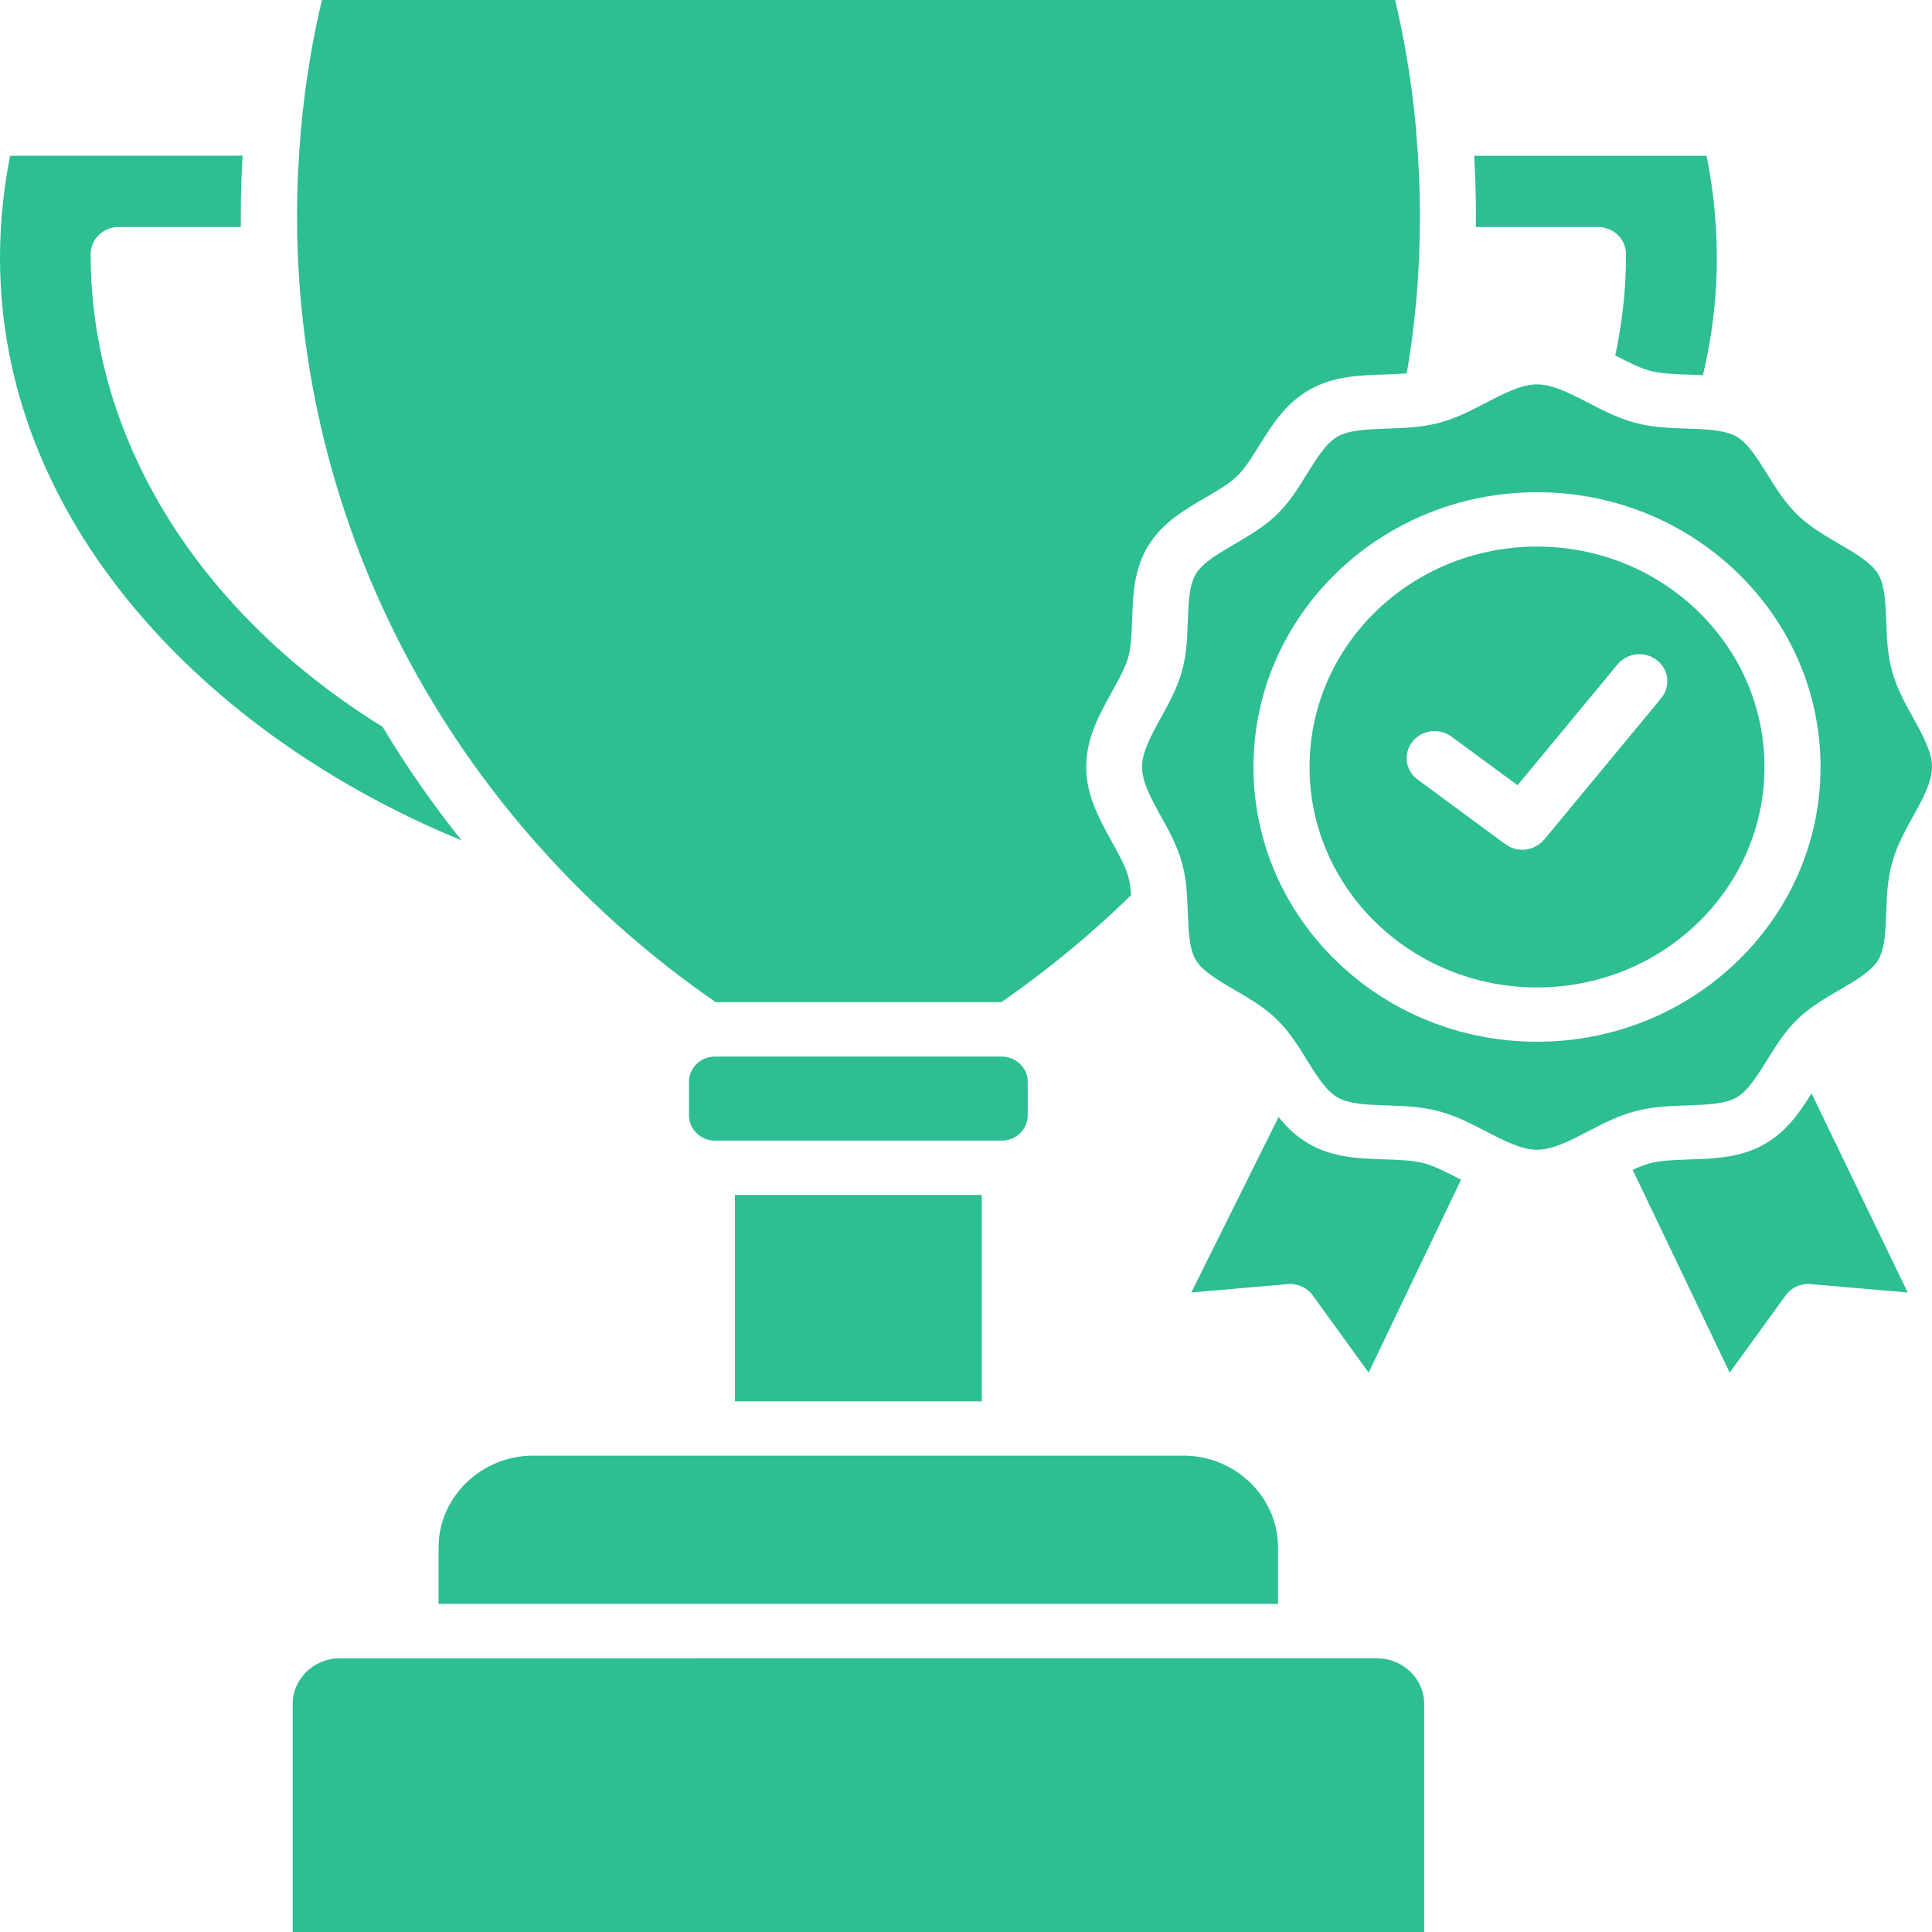 <svg width="35" height="35" viewBox="0 0 35 35" fill="none" xmlns="http://www.w3.org/2000/svg">
<path fill-rule="evenodd" clip-rule="evenodd" d="M23.163 20.235L21.582 23.414L23.288 23.267C23.473 23.238 23.667 23.311 23.782 23.468L24.794 24.866L26.468 21.372L26.445 21.36C26.219 21.243 25.995 21.126 25.804 21.075C25.602 21.02 25.345 21.012 25.089 21.003C24.62 20.988 24.155 20.973 23.722 20.727C23.49 20.595 23.313 20.425 23.163 20.235ZM29.577 21.193L31.335 24.866L32.348 23.468C32.462 23.311 32.657 23.238 32.842 23.266L34.56 23.415L32.818 19.808C32.599 20.159 32.364 20.5 31.964 20.728C31.531 20.974 31.066 20.99 30.597 21.005C30.341 21.014 30.086 21.021 29.882 21.076C29.787 21.102 29.682 21.145 29.573 21.195L29.577 21.193ZM30.758 11.071C30.012 10.348 28.983 9.902 27.845 9.902C26.706 9.902 25.677 10.348 24.93 11.071C24.184 11.794 23.724 12.792 23.724 13.895C23.724 14.998 24.184 15.995 24.93 16.718C25.677 17.442 26.706 17.888 27.845 17.888C28.983 17.888 30.012 17.442 30.758 16.718C31.505 15.995 31.965 14.998 31.965 13.895C31.965 12.792 31.505 11.794 30.758 11.071ZM27.845 8.917C29.263 8.917 30.547 9.475 31.476 10.376C32.406 11.276 32.981 12.52 32.981 13.895C32.981 15.27 32.406 16.514 31.476 17.414C30.547 18.315 29.263 18.872 27.845 18.872C26.426 18.872 25.142 18.315 24.213 17.414C23.283 16.514 22.708 15.27 22.708 13.895C22.708 12.52 23.283 11.276 24.213 10.376C25.142 9.475 26.426 8.917 27.845 8.917ZM25.683 14.124C25.46 13.96 25.418 13.653 25.586 13.438C25.755 13.222 26.072 13.181 26.294 13.344L27.492 14.225L29.305 12.034C29.481 11.823 29.799 11.79 30.017 11.96C30.235 12.13 30.269 12.438 30.094 12.649L27.973 15.212L27.971 15.21C27.801 15.417 27.49 15.455 27.272 15.294L25.683 14.123L25.683 14.124ZM18.15 19.141H12.95C12.822 19.141 12.704 19.193 12.62 19.275C12.533 19.358 12.482 19.471 12.482 19.595V20.209C12.482 20.334 12.535 20.447 12.62 20.529C12.706 20.613 12.822 20.663 12.95 20.663H18.15C18.278 20.663 18.396 20.611 18.48 20.529C18.565 20.446 18.618 20.334 18.618 20.209V19.595C18.618 19.471 18.565 19.357 18.48 19.275C18.394 19.193 18.278 19.141 18.15 19.141ZM13.314 25.387H17.786V21.647H13.314V25.387ZM24.946 30.041H23.661H23.658L7.439 30.042H7.436H6.154C5.92 30.042 5.707 30.135 5.553 30.285C5.398 30.436 5.302 30.641 5.302 30.867V35H25.8V30.867C25.8 30.641 25.705 30.434 25.55 30.285C25.395 30.135 25.183 30.042 24.949 30.042L24.946 30.041ZM7.945 29.056H23.153V28.034C23.153 27.577 22.96 27.161 22.648 26.859C22.336 26.556 21.907 26.37 21.435 26.37H9.663C9.191 26.37 8.762 26.556 8.45 26.859C8.138 27.161 7.945 27.577 7.945 28.034L7.945 29.056ZM6.931 13.167C5.313 12.165 3.987 10.886 3.069 9.423C2.155 7.968 1.642 6.332 1.642 4.604C1.642 4.332 1.87 4.112 2.15 4.112H4.364C4.362 4.043 4.362 3.975 4.362 3.906C4.362 3.542 4.373 3.18 4.395 2.82L0.183 2.822C-0.378 5.673 0.39 8.263 1.951 10.398C3.49 12.503 5.795 14.171 8.362 15.224C7.839 14.572 7.361 13.885 6.931 13.167L6.931 13.167ZM28.478 7.148C28.573 7.194 28.669 7.244 28.765 7.292C29.037 7.434 29.308 7.575 29.62 7.659C29.937 7.744 30.254 7.754 30.569 7.765C30.907 7.775 31.244 7.788 31.456 7.908C31.664 8.026 31.838 8.306 32.011 8.584C32.172 8.843 32.334 9.104 32.561 9.325C32.788 9.545 33.056 9.701 33.326 9.858C33.613 10.025 33.901 10.194 34.023 10.396C34.147 10.601 34.158 10.927 34.171 11.255C34.182 11.56 34.193 11.866 34.281 12.174C34.367 12.476 34.511 12.739 34.658 13.004C34.828 13.309 35 13.62 35 13.895C35 14.17 34.828 14.481 34.658 14.787C34.513 15.051 34.367 15.312 34.281 15.616C34.193 15.923 34.182 16.23 34.171 16.535C34.16 16.863 34.147 17.19 34.023 17.395C33.901 17.597 33.613 17.765 33.326 17.932C33.058 18.089 32.788 18.245 32.561 18.465C32.334 18.686 32.172 18.945 32.011 19.207C31.838 19.485 31.664 19.764 31.456 19.883C31.244 20.003 30.907 20.013 30.569 20.025C30.254 20.036 29.939 20.047 29.62 20.132C29.308 20.215 29.037 20.355 28.765 20.498C28.45 20.662 28.128 20.829 27.844 20.829C27.561 20.829 27.239 20.662 26.924 20.498C26.651 20.357 26.382 20.215 26.068 20.132C25.752 20.047 25.435 20.036 25.12 20.025C24.782 20.015 24.445 20.003 24.233 19.883C24.024 19.764 23.851 19.485 23.678 19.207C23.517 18.945 23.355 18.686 23.128 18.465C22.901 18.245 22.633 18.089 22.363 17.932C22.076 17.765 21.788 17.597 21.665 17.395C21.542 17.19 21.531 16.863 21.518 16.535C21.507 16.23 21.496 15.924 21.408 15.616C21.322 15.314 21.178 15.051 21.03 14.787C20.861 14.481 20.689 14.17 20.689 13.895C20.689 13.62 20.861 13.309 21.03 13.004C21.176 12.739 21.322 12.476 21.408 12.174C21.496 11.867 21.507 11.561 21.518 11.255C21.529 10.927 21.542 10.601 21.665 10.396C21.788 10.194 22.076 10.025 22.363 9.858C22.631 9.701 22.899 9.545 23.128 9.325C23.355 9.104 23.517 8.845 23.678 8.584C23.851 8.306 24.024 8.026 24.233 7.908C24.445 7.788 24.782 7.777 25.12 7.765C25.421 7.754 25.722 7.745 26.026 7.671C26.043 7.668 26.059 7.663 26.076 7.659C26.385 7.575 26.655 7.435 26.924 7.294C27.239 7.13 27.561 6.963 27.844 6.963C28.029 6.963 28.232 7.034 28.437 7.13C28.45 7.138 28.464 7.144 28.478 7.15V7.148ZM30.851 6.794C31.001 6.165 31.088 5.517 31.1 4.85C31.113 4.194 31.055 3.516 30.917 2.822H26.705C26.727 3.182 26.738 3.544 26.738 3.908C26.738 3.977 26.738 4.045 26.736 4.113H28.95C29.23 4.113 29.457 4.334 29.457 4.606C29.457 4.981 29.434 5.351 29.385 5.719C29.354 5.96 29.313 6.2 29.262 6.439C29.483 6.553 29.699 6.665 29.885 6.715C30.088 6.77 30.345 6.778 30.6 6.787C30.685 6.79 30.768 6.793 30.851 6.796L30.851 6.794ZM25.655 2.385C25.699 2.886 25.722 3.395 25.722 3.907C25.722 4.127 25.718 4.346 25.711 4.56C25.71 4.574 25.71 4.589 25.71 4.604V4.612C25.697 4.918 25.678 5.221 25.65 5.515C25.611 5.934 25.556 6.351 25.485 6.764C25.358 6.774 25.224 6.779 25.09 6.784C24.622 6.799 24.156 6.814 23.724 7.06C23.288 7.308 23.05 7.69 22.811 8.073C22.683 8.28 22.554 8.486 22.412 8.626C22.269 8.764 22.056 8.889 21.841 9.013C21.446 9.244 21.049 9.475 20.796 9.897C20.542 10.316 20.526 10.768 20.51 11.222C20.501 11.469 20.493 11.717 20.437 11.914C20.383 12.1 20.264 12.317 20.142 12.536C19.912 12.952 19.678 13.374 19.678 13.892C19.678 14.41 19.912 14.832 20.142 15.248C20.263 15.467 20.383 15.684 20.437 15.87C20.466 15.973 20.482 16.09 20.493 16.214C20.122 16.578 19.738 16.921 19.346 17.244C18.952 17.568 18.549 17.872 18.139 18.156H12.967C12.036 17.513 11.171 16.787 10.384 15.99C10.373 15.976 10.361 15.964 10.347 15.952C9.188 14.771 8.199 13.436 7.414 11.978C6.218 9.756 5.5 7.25 5.395 4.589V4.584V4.575C5.385 4.352 5.382 4.128 5.382 3.904C5.382 3.39 5.406 2.881 5.45 2.38C5.451 2.373 5.451 2.365 5.451 2.357C5.47 2.152 5.492 1.947 5.517 1.745C5.592 1.153 5.697 0.571 5.832 0H25.274C25.409 0.57 25.514 1.153 25.589 1.745C25.614 1.949 25.637 2.152 25.655 2.357C25.655 2.365 25.656 2.373 25.656 2.382L25.655 2.385Z" fill="#2DBE93"/>
</svg>
